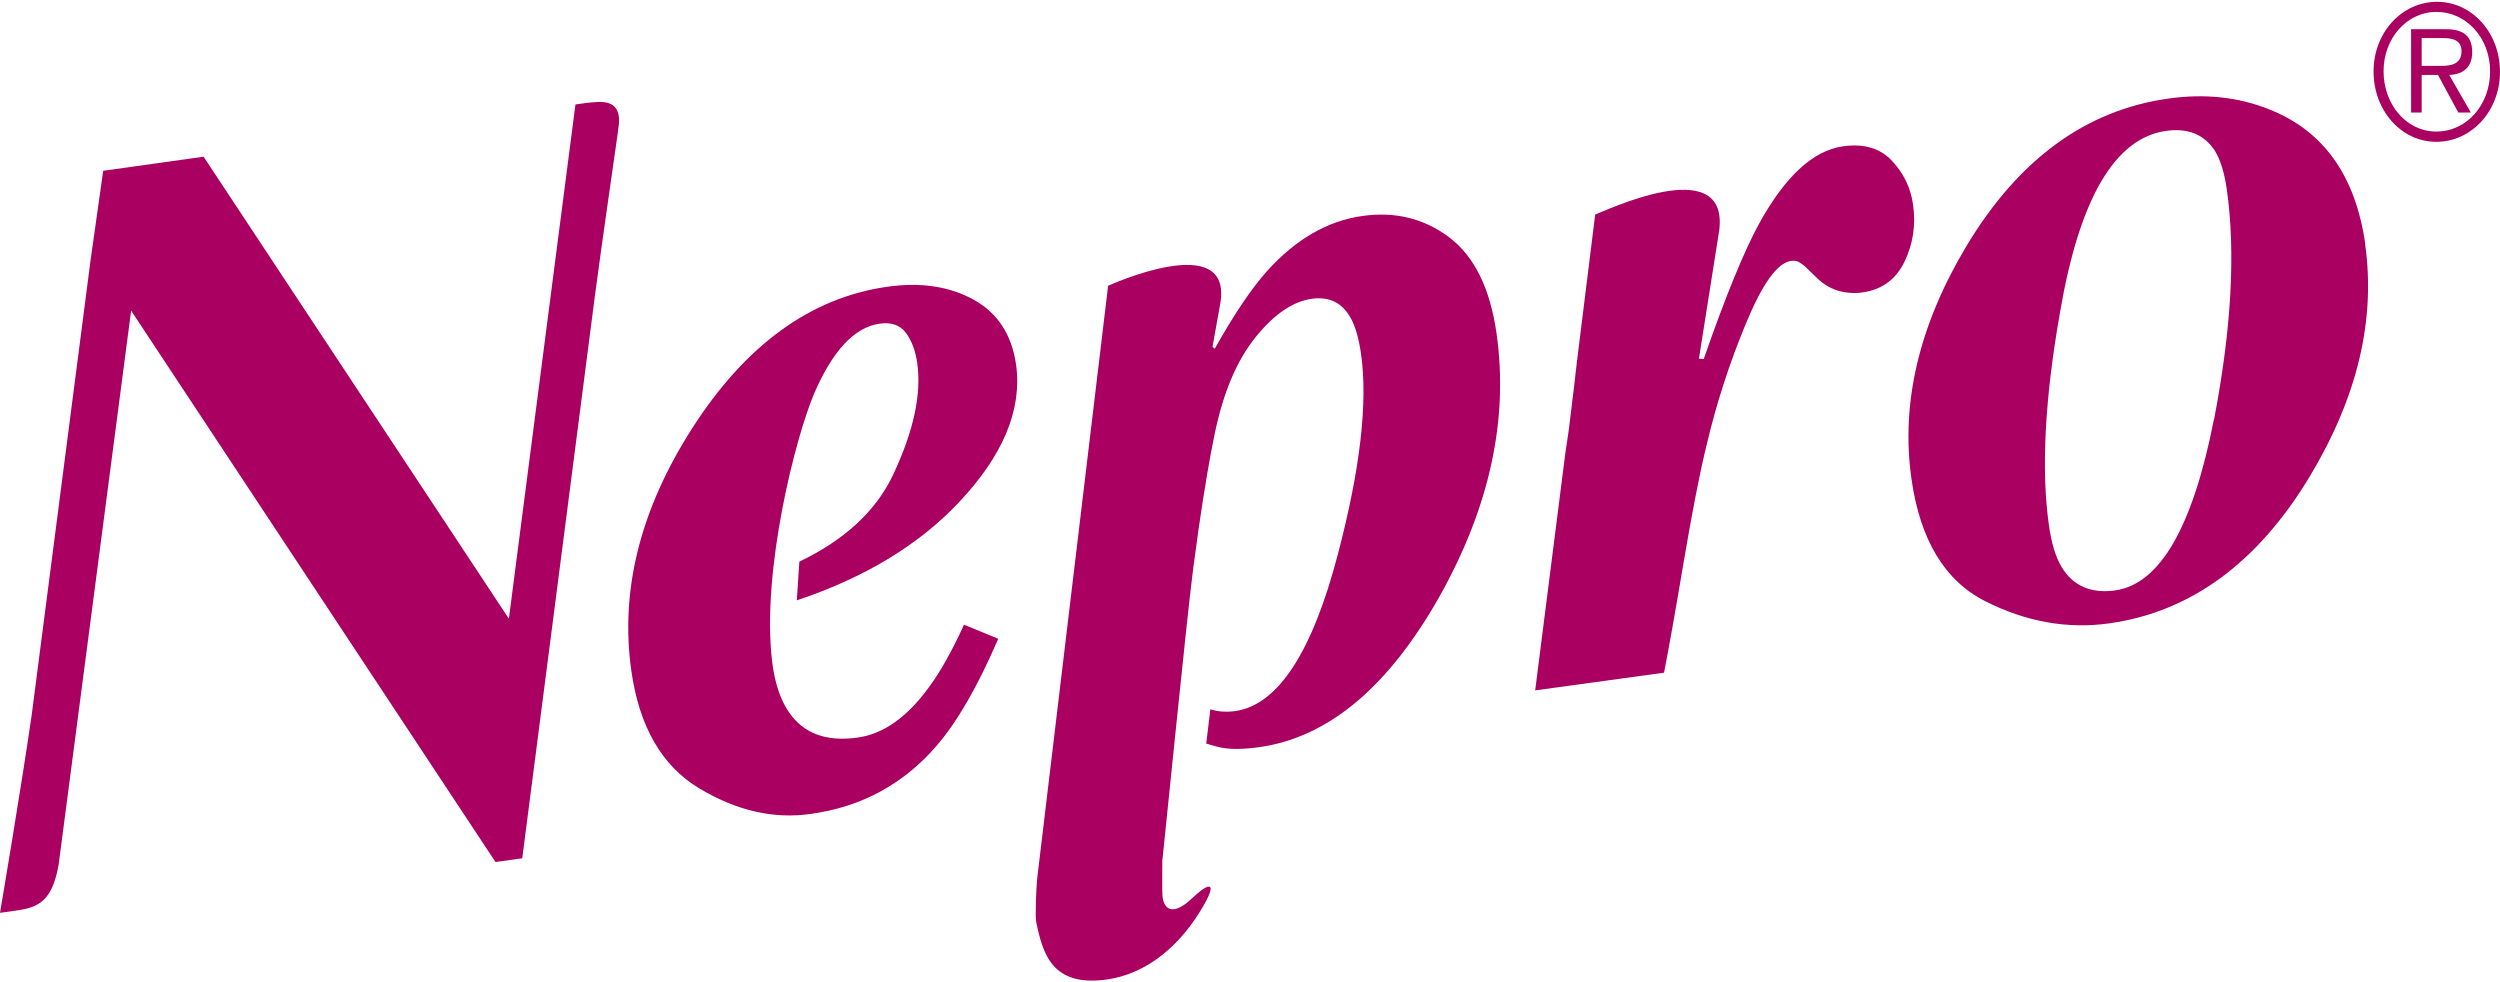 <svg width="140" height="55" viewBox="0 0 140 55" fill="none" xmlns="http://www.w3.org/2000/svg">
<g clip-path="url(#clip0_1613_1514)">
<path d="M136.437 7.367C134.738 7.367 133.48 5.834 133.48 3.987C133.48 2.141 134.783 0.666 136.444 0.666C138.106 0.666 139.446 2.118 139.446 3.995C139.446 5.871 138.136 7.367 136.437 7.367ZM136.437 7.941C138.413 7.941 140 6.206 140 4.024C140 1.843 138.436 0.101 136.474 0.101C134.513 0.101 132.919 1.813 132.919 4.002C132.919 6.191 134.468 7.941 136.429 7.941M137.156 4.196C137.904 4.173 138.443 3.794 138.443 2.922C138.443 1.843 137.732 1.634 136.924 1.634H135.022V6.303H135.614V4.196H136.527L137.665 6.303H138.368L137.156 4.196ZM135.614 3.689V2.133H136.781C137.26 2.133 137.844 2.193 137.844 2.87C137.844 3.607 137.238 3.689 136.706 3.689H135.614Z" fill="#AA0061"/>
<path d="M132.455 13.666C131.908 9.839 130.119 7.323 127.073 6.124C125.344 5.431 123.457 5.23 121.421 5.521C116.81 6.169 113.045 8.916 110.126 13.77C107.468 18.208 106.435 22.564 107.042 26.822C107.528 30.247 108.913 32.533 111.196 33.68C113.479 34.826 115.785 35.236 118.12 34.908C122.671 34.268 126.414 31.535 129.333 26.703C132.013 22.258 133.046 17.918 132.447 13.674M123.981 23.479C122.798 29.518 120.957 32.704 118.457 33.062C117.11 33.248 116.106 32.823 115.463 31.774C115.126 31.223 114.879 30.426 114.737 29.391C114.303 26.316 114.505 22.355 115.358 17.508C116.443 11.127 118.427 7.732 121.301 7.33C122.536 7.159 123.442 7.531 124.034 8.447C124.34 8.946 124.565 9.66 124.7 10.599C125.201 14.12 124.962 18.416 123.989 23.479" fill="#AA0061"/>
<path d="M45.564 22.102C46.612 19.652 47.839 18.327 49.254 18.126C49.92 18.029 50.414 18.208 50.736 18.647C51.058 19.086 51.268 19.645 51.365 20.33C51.612 22.065 51.163 24.142 50.025 26.562C49.067 28.609 47.308 30.232 44.763 31.453L44.621 33.62C48.386 32.362 51.395 30.552 53.641 28.192C56.171 25.534 57.256 22.936 56.897 20.404C56.657 18.736 55.864 17.523 54.516 16.778C53.162 16.034 51.56 15.796 49.703 16.056C45.407 16.659 41.754 19.31 38.752 24C35.848 28.542 34.718 33.062 35.354 37.559C35.795 40.678 37.053 42.875 39.134 44.133C41.215 45.391 43.311 45.883 45.414 45.578C48.244 45.183 50.579 43.917 52.428 41.788C53.588 40.455 54.748 38.452 55.901 35.772L53.985 34.983C53.304 36.472 52.645 37.648 51.994 38.519C50.781 40.179 49.464 41.103 48.026 41.304C46.26 41.55 44.98 41.073 44.172 39.867C43.722 39.219 43.393 38.288 43.243 37.075C42.622 31.96 44.576 24.432 45.571 22.094" fill="#AA0061"/>
<path d="M105.934 8.99C105.275 8.291 104.362 8.03 103.202 8.194C101.532 8.432 99.968 9.876 98.508 12.527C97.677 14.046 96.637 16.57 95.409 20.107L95.14 20.084L96.278 12.892C96.817 8.432 89.66 11.924 89.331 12.013L88.313 20.211C88.208 21.142 88.088 22.191 87.939 23.36C87.871 23.986 87.774 24.634 87.669 25.296L85.97 38.661L93.186 37.67C93.433 36.42 93.8 34.372 94.279 31.513C94.766 28.654 95.192 26.443 95.581 24.879C96.113 22.616 96.839 20.367 97.767 18.126C98.695 15.885 99.534 14.716 100.297 14.612C100.469 14.589 100.619 14.612 100.731 14.671C100.851 14.738 100.963 14.82 101.076 14.917L101.727 15.543C102.071 15.892 102.468 16.131 102.91 16.272C103.351 16.406 103.823 16.443 104.302 16.376C105.387 16.22 106.166 15.654 106.652 14.656C107.131 13.659 107.296 12.594 107.131 11.455C106.997 10.509 106.6 9.69 105.934 8.99Z" fill="#AA0061"/>
<path d="M81.15 13.286C79.75 12.236 78.125 11.834 76.291 12.095C74.338 12.37 72.564 13.398 70.962 15.17C70.079 16.16 69.098 17.612 68.028 19.526L67.9 19.429L68.335 17.002C69.061 12.802 62.054 16.004 62.054 16.004C62.054 16.004 58.124 48.809 58.08 49.211C58.035 49.605 57.96 51.325 58.027 51.631C58.401 53.425 58.918 55.272 61.964 54.855C64.24 54.542 66.156 52.919 67.436 50.648C68.17 49.352 67.698 49.404 66.755 50.305C66.044 50.983 65.31 51.251 65.116 50.32C65.048 50 65.116 47.811 65.078 48.288C65.048 48.757 66.463 34.536 66.815 31.87C66.912 31.133 67.01 30.448 67.099 29.785C67.107 29.704 67.114 29.629 67.122 29.577V29.614C67.451 27.373 67.751 25.571 68.035 24.239C68.514 21.953 69.27 20.173 70.311 18.885C71.344 17.597 72.392 16.89 73.447 16.734C74.428 16.592 75.161 16.95 75.633 17.798C75.895 18.26 76.089 18.93 76.217 19.809C76.606 22.541 76.172 26.271 74.929 31.007C73.484 36.546 71.561 39.48 69.165 39.822C68.649 39.889 68.192 39.852 67.781 39.718L67.549 41.639C67.841 41.728 68.11 41.81 68.327 41.855C68.881 41.974 69.615 41.966 70.52 41.84C74.383 41.296 77.744 38.482 80.611 33.404C83.425 28.386 84.488 23.479 83.807 18.677C83.448 16.145 82.564 14.358 81.165 13.301" fill="#AA0061"/>
<path d="M34.605 7.323C34.972 5.409 33.595 5.7 32.883 5.759L32.225 5.849L28.497 34.648L11.4 8.775L5.779 9.564L5.075 14.545L1.782 39.986C1.205 44.029 0 51.117 0 51.117C0 51.117 0.868 51.006 1.145 50.953C2.358 50.76 2.964 50.209 3.286 48.407C3.324 48.109 7.343 17.397 7.343 17.397L27.748 48.273L29.246 48.065L33.318 16.541C33.639 14.106 34.261 9.787 34.613 7.323C34.613 7.323 34.613 7.315 34.605 7.308" fill="#AA0061"/>
</g>
<defs>
<clipPath id="clip0_1613_1514">
<rect width="140" height="54.799" fill="white" transform="translate(0 0.101)"/>
</clipPath>
</defs>
</svg>
